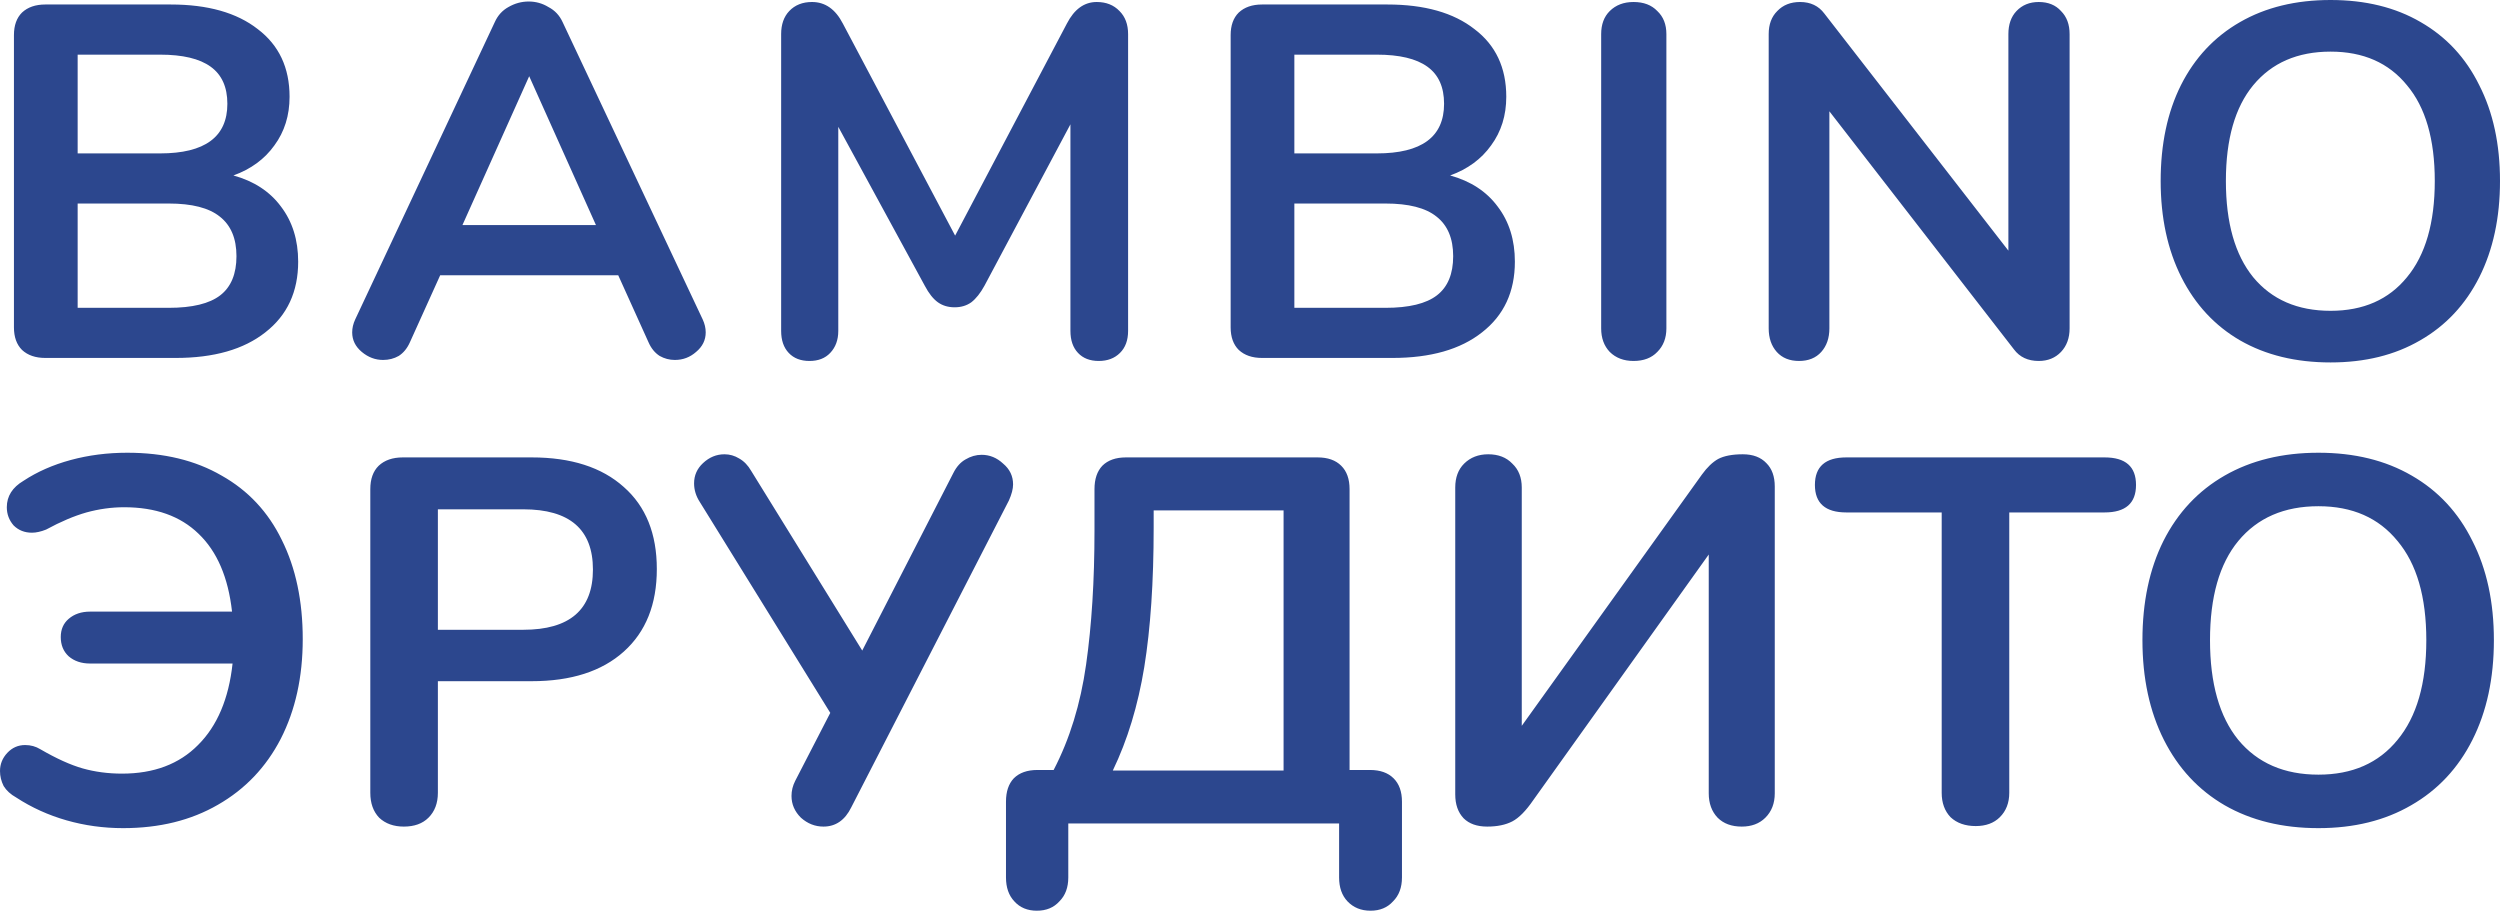 <?xml version="1.0" encoding="UTF-8"?> <svg xmlns="http://www.w3.org/2000/svg" viewBox="0 0 71.184 25.931" fill="none"><path d="M6.646 4.996C7.232 5.158 7.683 5.453 8 5.881C8.326 6.309 8.49 6.833 8.49 7.451C8.49 8.308 8.178 8.979 7.554 9.464C6.939 9.949 6.09 10.192 5.005 10.192H1.29C1.011 10.192 0.79 10.116 0.627 9.964C0.474 9.811 0.397 9.597 0.397 9.321V0.999C0.397 0.723 0.474 0.509 0.627 0.357C0.79 0.205 1.011 0.128 1.29 0.128H4.861C5.917 0.128 6.742 0.362 7.338 0.828C7.942 1.285 8.245 1.927 8.245 2.755C8.245 3.288 8.101 3.749 7.813 4.14C7.534 4.53 7.146 4.815 6.646 4.996ZM2.211 4.368H4.558C5.835 4.368 6.474 3.897 6.474 2.955C6.474 2.479 6.315 2.127 5.998 1.899C5.682 1.67 5.202 1.556 4.558 1.556H2.211V4.368ZM4.803 8.765C5.475 8.765 5.965 8.646 6.272 8.408C6.579 8.17 6.733 7.799 6.733 7.294C6.733 6.79 6.574 6.414 6.258 6.167C5.95 5.919 5.466 5.795 4.803 5.795H2.211V8.765H4.803ZM20.007 9.093C20.065 9.217 20.094 9.34 20.094 9.464C20.094 9.683 20.003 9.868 19.82 10.021C19.647 10.173 19.446 10.249 19.215 10.249C19.062 10.249 18.918 10.211 18.783 10.135C18.649 10.049 18.543 9.921 18.467 9.749L17.603 7.837H12.534L11.67 9.749C11.593 9.921 11.487 10.049 11.353 10.135C11.219 10.211 11.07 10.249 10.907 10.249C10.686 10.249 10.484 10.173 10.302 10.021C10.119 9.868 10.028 9.683 10.028 9.464C10.028 9.34 10.057 9.217 10.115 9.093L14.089 0.628C14.175 0.438 14.305 0.295 14.478 0.2C14.66 0.095 14.852 0.043 15.054 0.043C15.255 0.043 15.443 0.095 15.615 0.2C15.798 0.295 15.932 0.438 16.019 0.628L20.007 9.093ZM13.167 6.409H16.969L15.068 2.17L13.167 6.409ZM31.228 0.057C31.497 0.057 31.712 0.143 31.876 0.314C32.039 0.476 32.121 0.695 32.121 0.971V9.421C32.121 9.688 32.044 9.897 31.89 10.049C31.736 10.202 31.535 10.278 31.285 10.278C31.036 10.278 30.839 10.202 30.695 10.049C30.551 9.897 30.479 9.688 30.479 9.421V3.54L28.031 8.136C27.916 8.346 27.791 8.503 27.656 8.608C27.522 8.703 27.364 8.75 27.181 8.75C26.999 8.75 26.84 8.703 26.706 8.608C26.572 8.512 26.447 8.355 26.332 8.136L23.869 3.611V9.421C23.869 9.678 23.793 9.887 23.639 10.049C23.495 10.202 23.298 10.278 23.049 10.278C22.799 10.278 22.602 10.202 22.458 10.049C22.314 9.897 22.242 9.688 22.242 9.421V0.971C22.242 0.695 22.319 0.476 22.473 0.314C22.636 0.143 22.852 0.057 23.121 0.057C23.495 0.057 23.788 0.262 23.999 0.671L27.196 6.709L30.378 0.671C30.589 0.262 30.872 0.057 31.228 0.057ZM41.291 4.996C41.876 5.158 42.328 5.453 42.644 5.881C42.971 6.309 43.134 6.833 43.134 7.451C43.134 8.308 42.822 8.979 42.198 9.464C41.584 9.949 40.734 10.192 39.649 10.192H35.934C35.656 10.192 35.435 10.116 35.272 9.964C35.118 9.811 35.041 9.597 35.041 9.321V0.999C35.041 0.723 35.118 0.509 35.272 0.357C35.435 0.205 35.656 0.128 35.934 0.128H39.505C40.561 0.128 41.387 0.362 41.982 0.828C42.587 1.285 42.889 1.927 42.889 2.755C42.889 3.288 42.745 3.749 42.457 4.14C42.179 4.53 41.79 4.815 41.291 4.996ZM36.855 4.368H39.203C40.48 4.368 41.118 3.897 41.118 2.955C41.118 2.479 40.96 2.127 40.643 1.899C40.326 1.67 39.846 1.556 39.203 1.556H36.855V4.368ZM39.448 8.765C40.119 8.765 40.609 8.646 40.916 8.408C41.224 8.17 41.377 7.799 41.377 7.294C41.377 6.79 41.219 6.414 40.902 6.167C40.595 5.919 40.11 5.795 39.448 5.795H36.855V8.765H39.448ZM46.513 10.278C46.234 10.278 46.009 10.192 45.836 10.021C45.672 9.849 45.591 9.626 45.591 9.35V0.971C45.591 0.695 45.672 0.476 45.836 0.314C46.009 0.143 46.234 0.057 46.513 0.057C46.801 0.057 47.026 0.143 47.189 0.314C47.362 0.476 47.448 0.695 47.448 0.971V9.35C47.448 9.626 47.362 9.849 47.189 10.021C47.026 10.192 46.801 10.278 46.513 10.278ZM58.05 0.057C58.319 0.057 58.53 0.143 58.684 0.314C58.847 0.476 58.929 0.695 58.929 0.971V9.35C58.929 9.626 58.847 9.849 58.684 10.021C58.521 10.192 58.31 10.278 58.05 10.278C57.743 10.278 57.508 10.168 57.345 9.949L52.089 3.169V9.35C52.089 9.626 52.012 9.849 51.858 10.021C51.705 10.192 51.494 10.278 51.225 10.278C50.956 10.278 50.745 10.192 50.591 10.021C50.438 9.849 50.361 9.626 50.361 9.35V0.971C50.361 0.695 50.442 0.476 50.606 0.314C50.769 0.143 50.985 0.057 51.254 0.057C51.551 0.057 51.782 0.167 51.945 0.385L57.186 7.137V0.971C57.186 0.695 57.263 0.476 57.417 0.314C57.58 0.143 57.791 0.057 58.05 0.057ZM66.36 10.32C65.371 10.32 64.512 10.111 63.783 9.692C63.063 9.274 62.506 8.674 62.112 7.894C61.719 7.113 61.522 6.2 61.522 5.153C61.522 4.106 61.714 3.197 62.098 2.427C62.491 1.646 63.053 1.047 63.783 0.628C64.512 0.209 65.371 0 66.36 0C67.349 0 68.204 0.209 68.923 0.628C69.653 1.047 70.21 1.646 70.594 2.427C70.987 3.197 71.184 4.106 71.184 5.153C71.184 6.2 70.987 7.113 70.594 7.894C70.2 8.674 69.639 9.274 68.909 9.692C68.189 10.111 67.34 10.32 66.36 10.32ZM66.36 8.85C67.292 8.85 68.016 8.531 68.535 7.894C69.063 7.256 69.327 6.343 69.327 5.153C69.327 3.964 69.063 3.055 68.535 2.427C68.016 1.789 67.292 1.47 66.36 1.47C65.42 1.47 64.685 1.789 64.157 2.427C63.639 3.055 63.379 3.964 63.379 5.153C63.379 6.343 63.639 7.256 64.157 7.894C64.685 8.531 65.42 8.85 66.36 8.85ZM3.505 23.58C2.948 23.58 2.411 23.506 1.894 23.358C1.377 23.21 0.9 22.994 0.462 22.708C0.303 22.619 0.184 22.511 0.104 22.382C0.035 22.244 0 22.102 0 21.954C0 21.757 0.07 21.584 0.209 21.436C0.348 21.288 0.517 21.214 0.716 21.214C0.875 21.214 1.019 21.254 1.148 21.333C1.606 21.599 2.008 21.781 2.356 21.88C2.704 21.978 3.077 22.028 3.475 22.028C4.38 22.028 5.101 21.757 5.638 21.214C6.184 20.672 6.513 19.899 6.622 18.893H2.565C2.317 18.893 2.113 18.824 1.954 18.686C1.805 18.548 1.73 18.366 1.73 18.139C1.73 17.923 1.805 17.75 1.954 17.622C2.113 17.484 2.317 17.415 2.565 17.415H6.607C6.498 16.439 6.18 15.7 5.653 15.197C5.136 14.695 4.43 14.443 3.535 14.443C3.177 14.443 2.819 14.493 2.461 14.591C2.113 14.69 1.73 14.852 1.312 15.079C1.163 15.138 1.029 15.168 0.91 15.168C0.701 15.168 0.527 15.099 0.388 14.961C0.259 14.813 0.194 14.64 0.194 14.443C0.194 14.128 0.353 13.877 0.671 13.689C1.059 13.433 1.506 13.236 2.013 13.098C2.521 12.96 3.057 12.891 3.624 12.891C4.668 12.891 5.563 13.108 6.309 13.541C7.064 13.965 7.636 14.576 8.024 15.375C8.422 16.173 8.62 17.114 8.62 18.198C8.62 19.273 8.412 20.219 7.994 21.037C7.576 21.845 6.98 22.471 6.204 22.915C5.439 23.358 4.539 23.58 3.505 23.58ZM11.498 23.536C11.21 23.536 10.976 23.452 10.797 23.284C10.628 23.107 10.544 22.87 10.544 22.575V13.926C10.544 13.64 10.623 13.418 10.783 13.261C10.952 13.103 11.18 13.024 11.469 13.024H15.138C16.261 13.024 17.136 13.305 17.762 13.867C18.389 14.419 18.702 15.197 18.702 16.203C18.702 17.208 18.389 17.991 17.762 18.553C17.136 19.115 16.261 19.396 15.138 19.396H12.468V22.575C12.468 22.87 12.378 23.107 12.199 23.284C12.03 23.452 11.797 23.536 11.498 23.536ZM14.899 17.932C16.221 17.932 16.883 17.361 16.883 16.217C16.883 15.074 16.221 14.502 14.899 14.502H12.468V17.932H14.899ZM27.146 13.467C27.235 13.29 27.35 13.162 27.489 13.083C27.638 12.994 27.792 12.95 27.951 12.95C28.18 12.95 28.384 13.034 28.563 13.201C28.752 13.359 28.846 13.556 28.846 13.793C28.846 13.921 28.806 14.074 28.727 14.251L24.238 22.989C24.059 23.353 23.795 23.536 23.447 23.536C23.208 23.536 22.995 23.452 22.806 23.284C22.627 23.107 22.537 22.9 22.537 22.663C22.537 22.515 22.572 22.373 22.642 22.235L23.641 20.298L19.927 14.295C19.818 14.128 19.763 13.95 19.763 13.763C19.763 13.536 19.848 13.344 20.017 13.187C20.196 13.019 20.4 12.935 20.628 12.935C20.777 12.935 20.917 12.975 21.046 13.054C21.185 13.132 21.299 13.251 21.389 13.408L24.551 18.524L27.146 13.467ZM29.523 25.931C29.255 25.931 29.041 25.842 28.882 25.665C28.723 25.497 28.644 25.27 28.644 24.984V22.826C28.644 22.54 28.718 22.318 28.867 22.161C29.026 22.003 29.25 21.924 29.538 21.924H30.001C30.458 21.047 30.766 20.047 30.925 18.923C31.085 17.799 31.164 16.528 31.164 15.109V13.926C31.164 13.64 31.239 13.418 31.388 13.261C31.547 13.103 31.771 13.024 32.059 13.024H37.518C37.806 13.024 38.03 13.103 38.189 13.261C38.348 13.418 38.427 13.64 38.427 13.926V21.924H39.009C39.297 21.924 39.521 22.003 39.68 22.161C39.839 22.318 39.919 22.54 39.919 22.826V24.984C39.919 25.27 39.834 25.497 39.665 25.665C39.506 25.842 39.292 25.931 39.024 25.931C38.755 25.931 38.537 25.842 38.368 25.665C38.209 25.497 38.129 25.27 38.129 24.984V23.447H30.418V24.984C30.418 25.27 30.334 25.497 30.165 25.665C30.006 25.842 29.792 25.931 29.523 25.931ZM36.548 14.532H32.849V15.02C32.849 16.567 32.76 17.893 32.581 18.997C32.402 20.091 32.104 21.072 31.686 21.939H36.548V14.532ZM48.46 13.512C48.61 13.305 48.764 13.157 48.923 13.068C49.092 12.98 49.325 12.935 49.624 12.935C49.912 12.935 50.136 13.019 50.295 13.187C50.454 13.344 50.534 13.566 50.534 13.852V22.589C50.534 22.875 50.444 23.107 50.265 23.284C50.096 23.452 49.872 23.536 49.594 23.536C49.305 23.536 49.077 23.452 48.908 23.284C48.739 23.107 48.654 22.875 48.654 22.589V15.789L43.658 22.782C43.449 23.087 43.25 23.289 43.061 23.388C42.872 23.486 42.634 23.536 42.346 23.536C42.057 23.536 41.833 23.457 41.674 23.299C41.515 23.131 41.436 22.905 41.436 22.619V13.881C41.436 13.596 41.52 13.369 41.689 13.201C41.868 13.024 42.097 12.935 42.375 12.935C42.664 12.935 42.892 13.024 43.061 13.201C43.24 13.369 43.33 13.596 43.33 13.881V20.667L48.46 13.512ZM56.256 23.521C55.958 23.521 55.719 23.437 55.54 23.269C55.371 23.092 55.287 22.86 55.287 22.575V14.591H52.572C51.976 14.591 51.677 14.33 51.677 13.808C51.677 13.285 51.976 13.024 52.572 13.024H59.925C60.522 13.024 60.82 13.285 60.82 13.808C60.82 14.33 60.522 14.591 59.925 14.591H57.211V22.575C57.211 22.86 57.121 23.092 56.942 23.269C56.773 23.437 56.544 23.521 56.256 23.521ZM66.014 23.58C64.99 23.58 64.101 23.363 63.345 22.929C62.599 22.496 62.022 21.875 61.614 21.067C61.207 20.258 61.003 19.312 61.003 18.228C61.003 17.144 61.202 16.203 61.6 15.404C62.007 14.596 62.589 13.975 63.345 13.541C64.101 13.108 64.99 12.891 66.014 12.891C67.039 12.891 67.923 13.108 68.669 13.541C69.425 13.975 70.001 14.596 70.399 15.404C70.807 16.203 71.01 17.144 71.01 18.228C71.01 19.312 70.807 20.258 70.399 21.067C69.992 21.875 69.41 22.496 68.654 22.929C67.908 23.363 67.028 23.58 66.014 23.58ZM66.014 22.057C66.979 22.057 67.729 21.727 68.266 21.067C68.813 20.406 69.086 19.46 69.086 18.228C69.086 16.996 68.813 16.055 68.266 15.404C67.729 14.744 66.979 14.414 66.014 14.414C65.04 14.414 64.279 14.744 63.732 15.404C63.195 16.055 62.927 16.996 62.927 18.228C62.927 19.46 63.195 20.406 63.732 21.067C64.279 21.727 65.04 22.057 66.014 22.057Z" fill="#2C478E"></path></svg> 